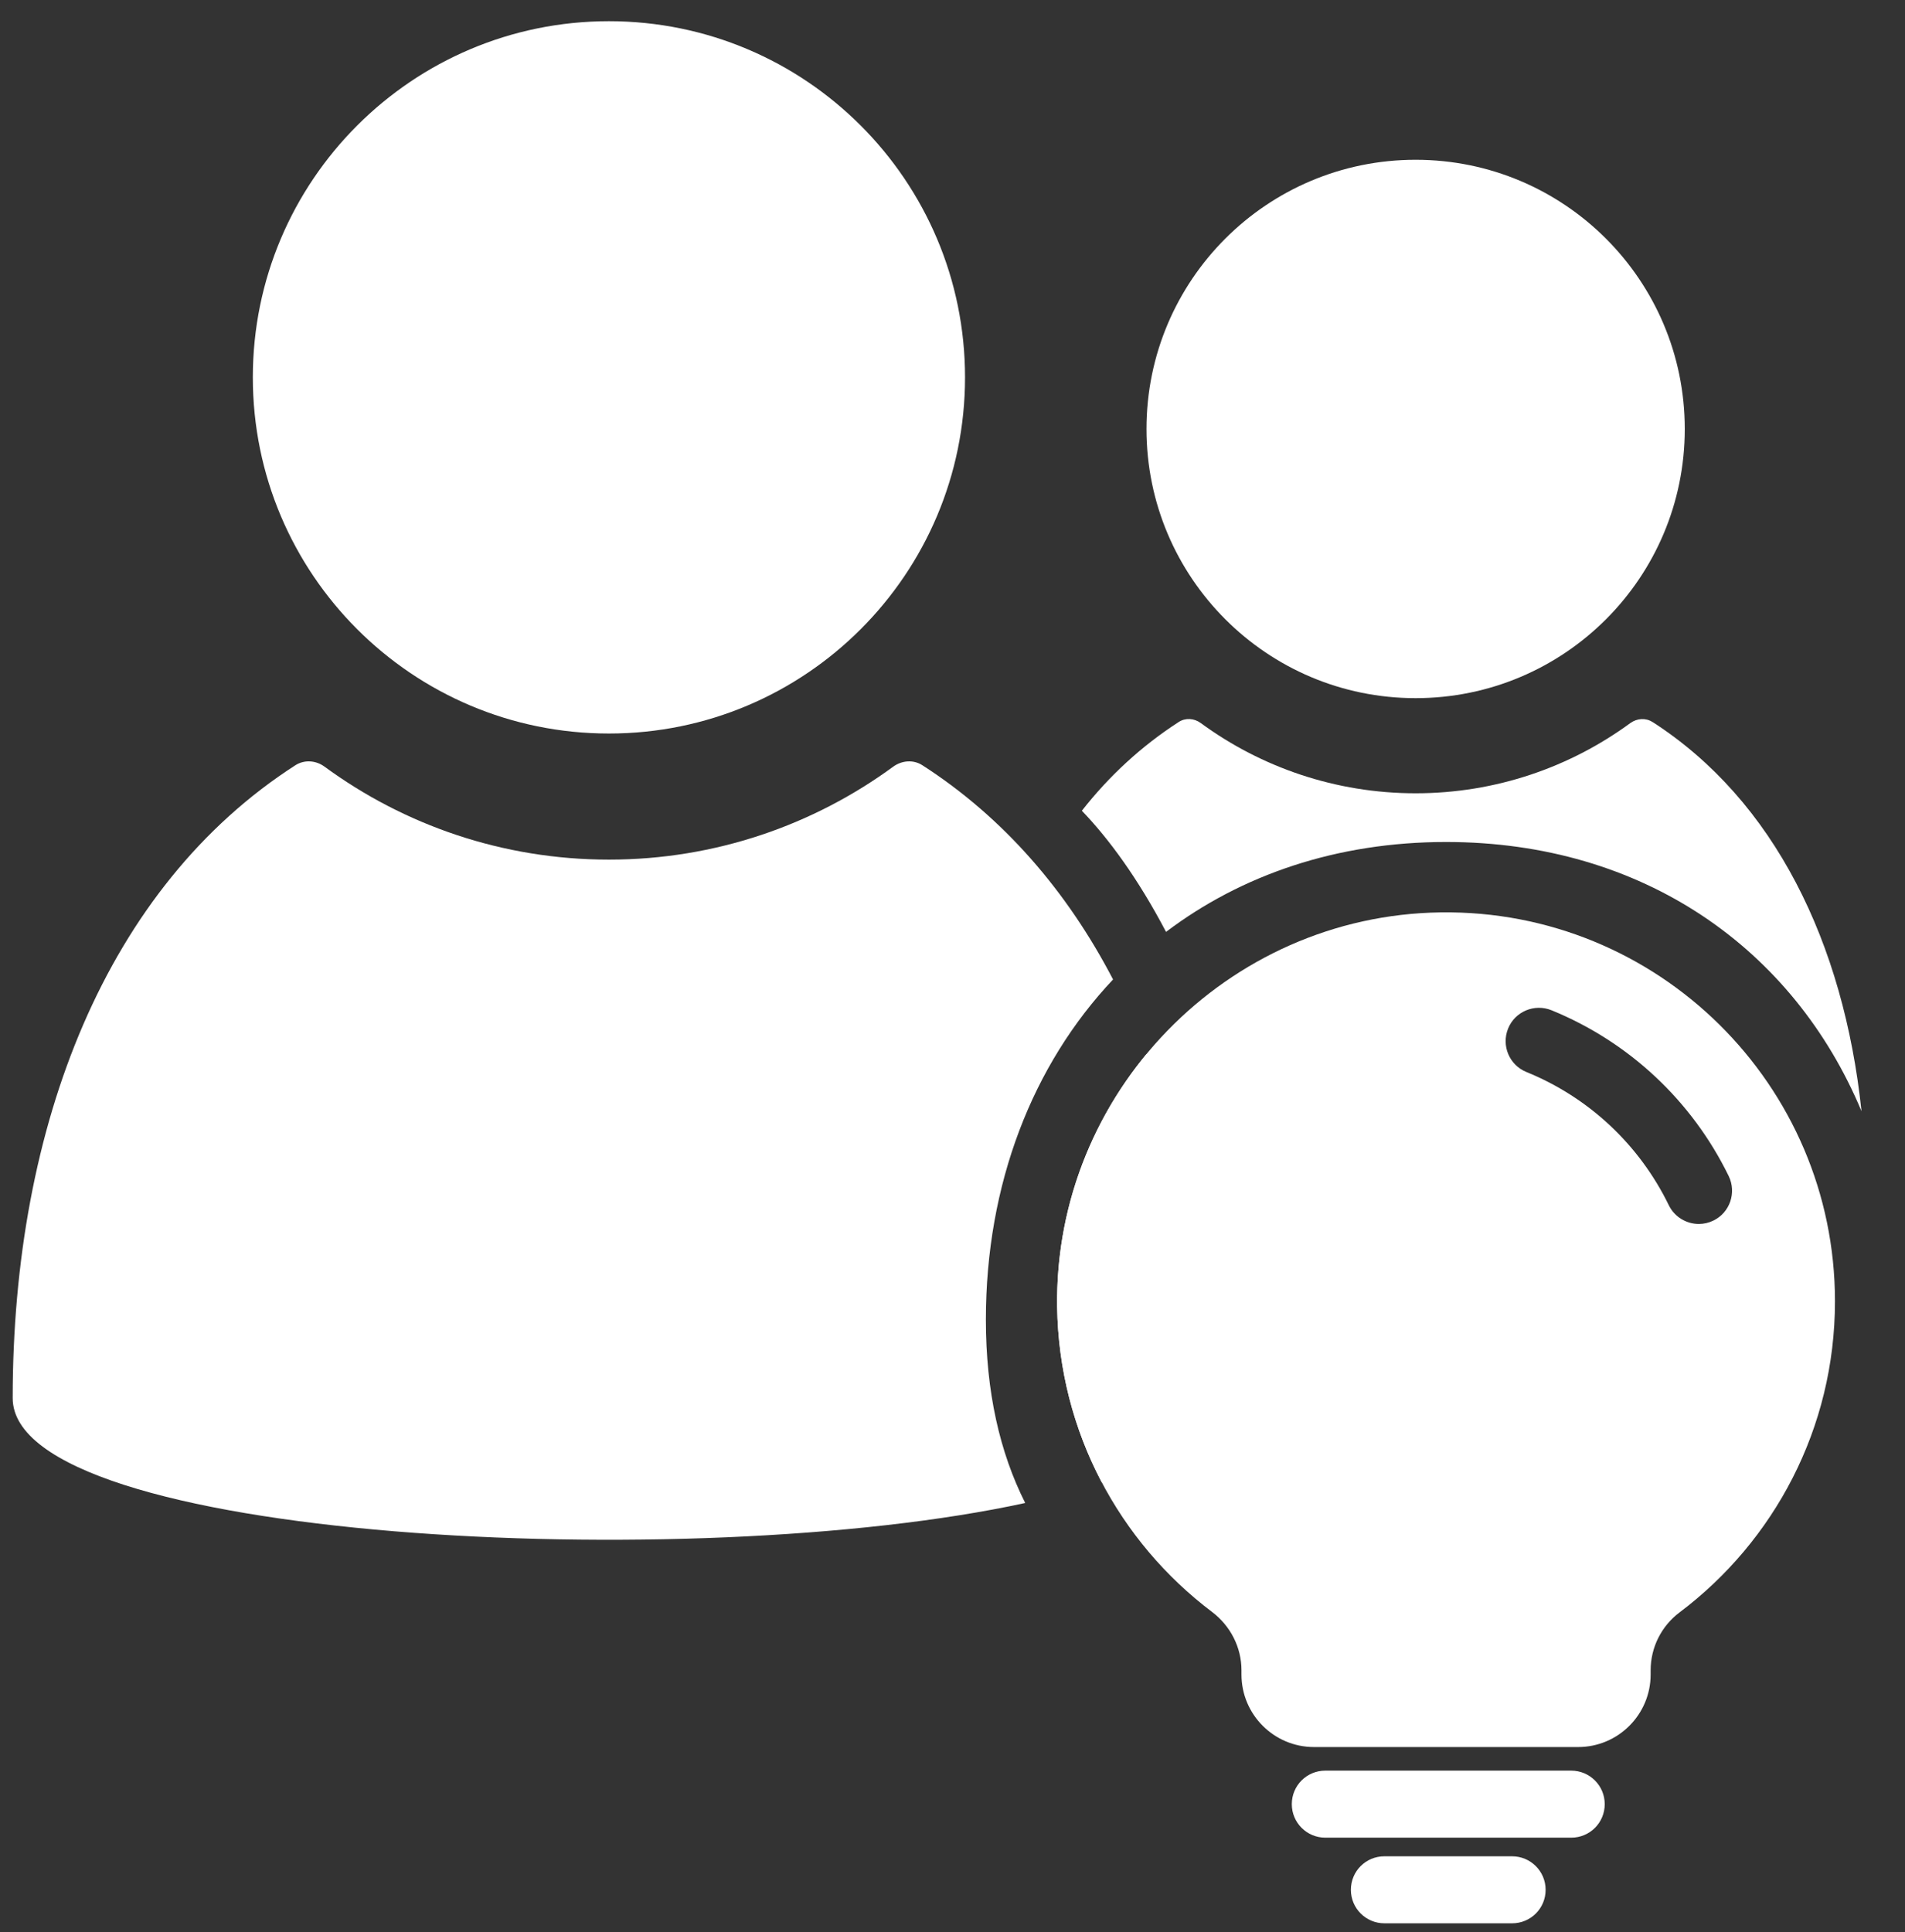 <?xml version="1.0" encoding="UTF-8" standalone="no"?><svg xmlns="http://www.w3.org/2000/svg" xmlns:xlink="http://www.w3.org/1999/xlink" xmlns:serif="http://www.serif.com/" width="100%" height="100%" viewBox="0 0 71 72" version="1.1" xml:space="preserve" style="fill-rule:evenodd;clip-rule:evenodd;stroke-linejoin:round;stroke-miterlimit:2;"><rect x="0" y="0" width="71" height="72" fill="#333333" stroke="none"/><path d="M38.21,56.007C25.794,58.715 0.473,57.412 0.473,52.1C0.473,41.905 3.971,33.043 11.009,28.516C11.346,28.301 11.776,28.334 12.094,28.568C15.068,30.747 18.734,32.033 22.696,32.033C26.657,32.033 30.323,30.742 33.292,28.568C33.615,28.334 34.045,28.301 34.377,28.516C37.397,30.458 39.765,33.198 41.484,36.499C38.483,39.679 36.744,44.118 36.744,49.179C36.744,51.86 37.261,54.125 38.21,56.007ZM42.73,39.277C44.187,43.085 44.914,47.454 44.914,52.1C44.914,53.376 43.453,54.421 41.061,55.234C40.029,53.276 39.433,51.053 39.4,48.692C39.352,45.131 40.611,41.838 42.73,39.277Z" style="fill:white;"/><path d="M22.695,27.334C30.023,27.334 35.967,21.39 35.967,14.062C35.967,6.734 30.023,0.79 22.695,0.79C15.367,0.79 9.423,6.734 9.423,14.062C9.423,21.39 15.367,27.334 22.695,27.334Z" style="fill:white;fill-rule:nonzero;"/><path d="M42.73,15.985C42.73,21.522 47.219,26.016 52.761,26.016C58.302,26.016 62.792,21.527 62.792,15.985C62.792,10.444 58.302,5.954 52.761,5.954C47.219,5.954 42.73,10.444 42.73,15.985Z" style="fill:white;fill-rule:nonzero;"/><path d="M43.459,34.726C42.407,32.724 41.325,31.255 40.321,30.211C41.341,28.911 42.547,27.798 43.932,26.904C44.184,26.741 44.507,26.764 44.75,26.942C46.995,28.588 49.773,29.561 52.761,29.561C55.749,29.561 58.522,28.588 60.767,26.942C61.01,26.769 61.333,26.741 61.585,26.904L61.59,26.904C66.127,29.825 68.717,35.129 69.379,41.408C66.849,35.356 61.247,31.376 53.893,31.376C49.826,31.376 46.267,32.601 43.459,34.726Z" style="fill:white;"/><path d="M53.687,33.999C45.722,34.111 39.292,40.728 39.4,48.692C39.465,53.341 41.715,57.456 45.171,60.065C45.858,60.585 46.27,61.384 46.27,62.24L46.27,62.399C46.27,63.891 47.481,65.102 48.973,65.102L58.817,65.102C60.309,65.102 61.52,63.891 61.52,62.399L61.52,62.24C61.52,61.389 61.922,60.589 62.605,60.079C66.117,57.432 68.39,53.228 68.39,48.491C68.39,40.419 61.786,33.886 53.691,33.999L53.687,33.999ZM63.858,45.484C63.685,45.568 63.498,45.61 63.316,45.61C62.857,45.61 62.413,45.353 62.198,44.914C61.099,42.655 59.214,40.892 56.89,39.947C56.254,39.69 55.95,38.965 56.207,38.329C56.464,37.693 57.189,37.389 57.825,37.646C60.715,38.825 63.058,41.018 64.429,43.824C64.728,44.441 64.475,45.185 63.858,45.484Z" style="fill:white;fill-rule:nonzero;"/><path d="M58.56,68.479L49.394,68.479C48.707,68.479 48.146,67.922 48.146,67.23C48.146,66.538 48.702,65.981 49.394,65.981L58.56,65.981C59.248,65.981 59.809,66.538 59.809,67.23C59.809,67.922 59.252,68.479 58.56,68.479Z" style="fill:white;fill-rule:nonzero;"/><path d="M56.357,71.67L51.596,71.67C50.909,71.67 50.348,71.114 50.348,70.422C50.348,69.729 50.904,69.173 51.596,69.173L56.357,69.173C57.044,69.173 57.606,69.729 57.606,70.422C57.606,71.114 57.049,71.67 56.357,71.67Z" style="fill:white;fill-rule:nonzero;"/></svg>